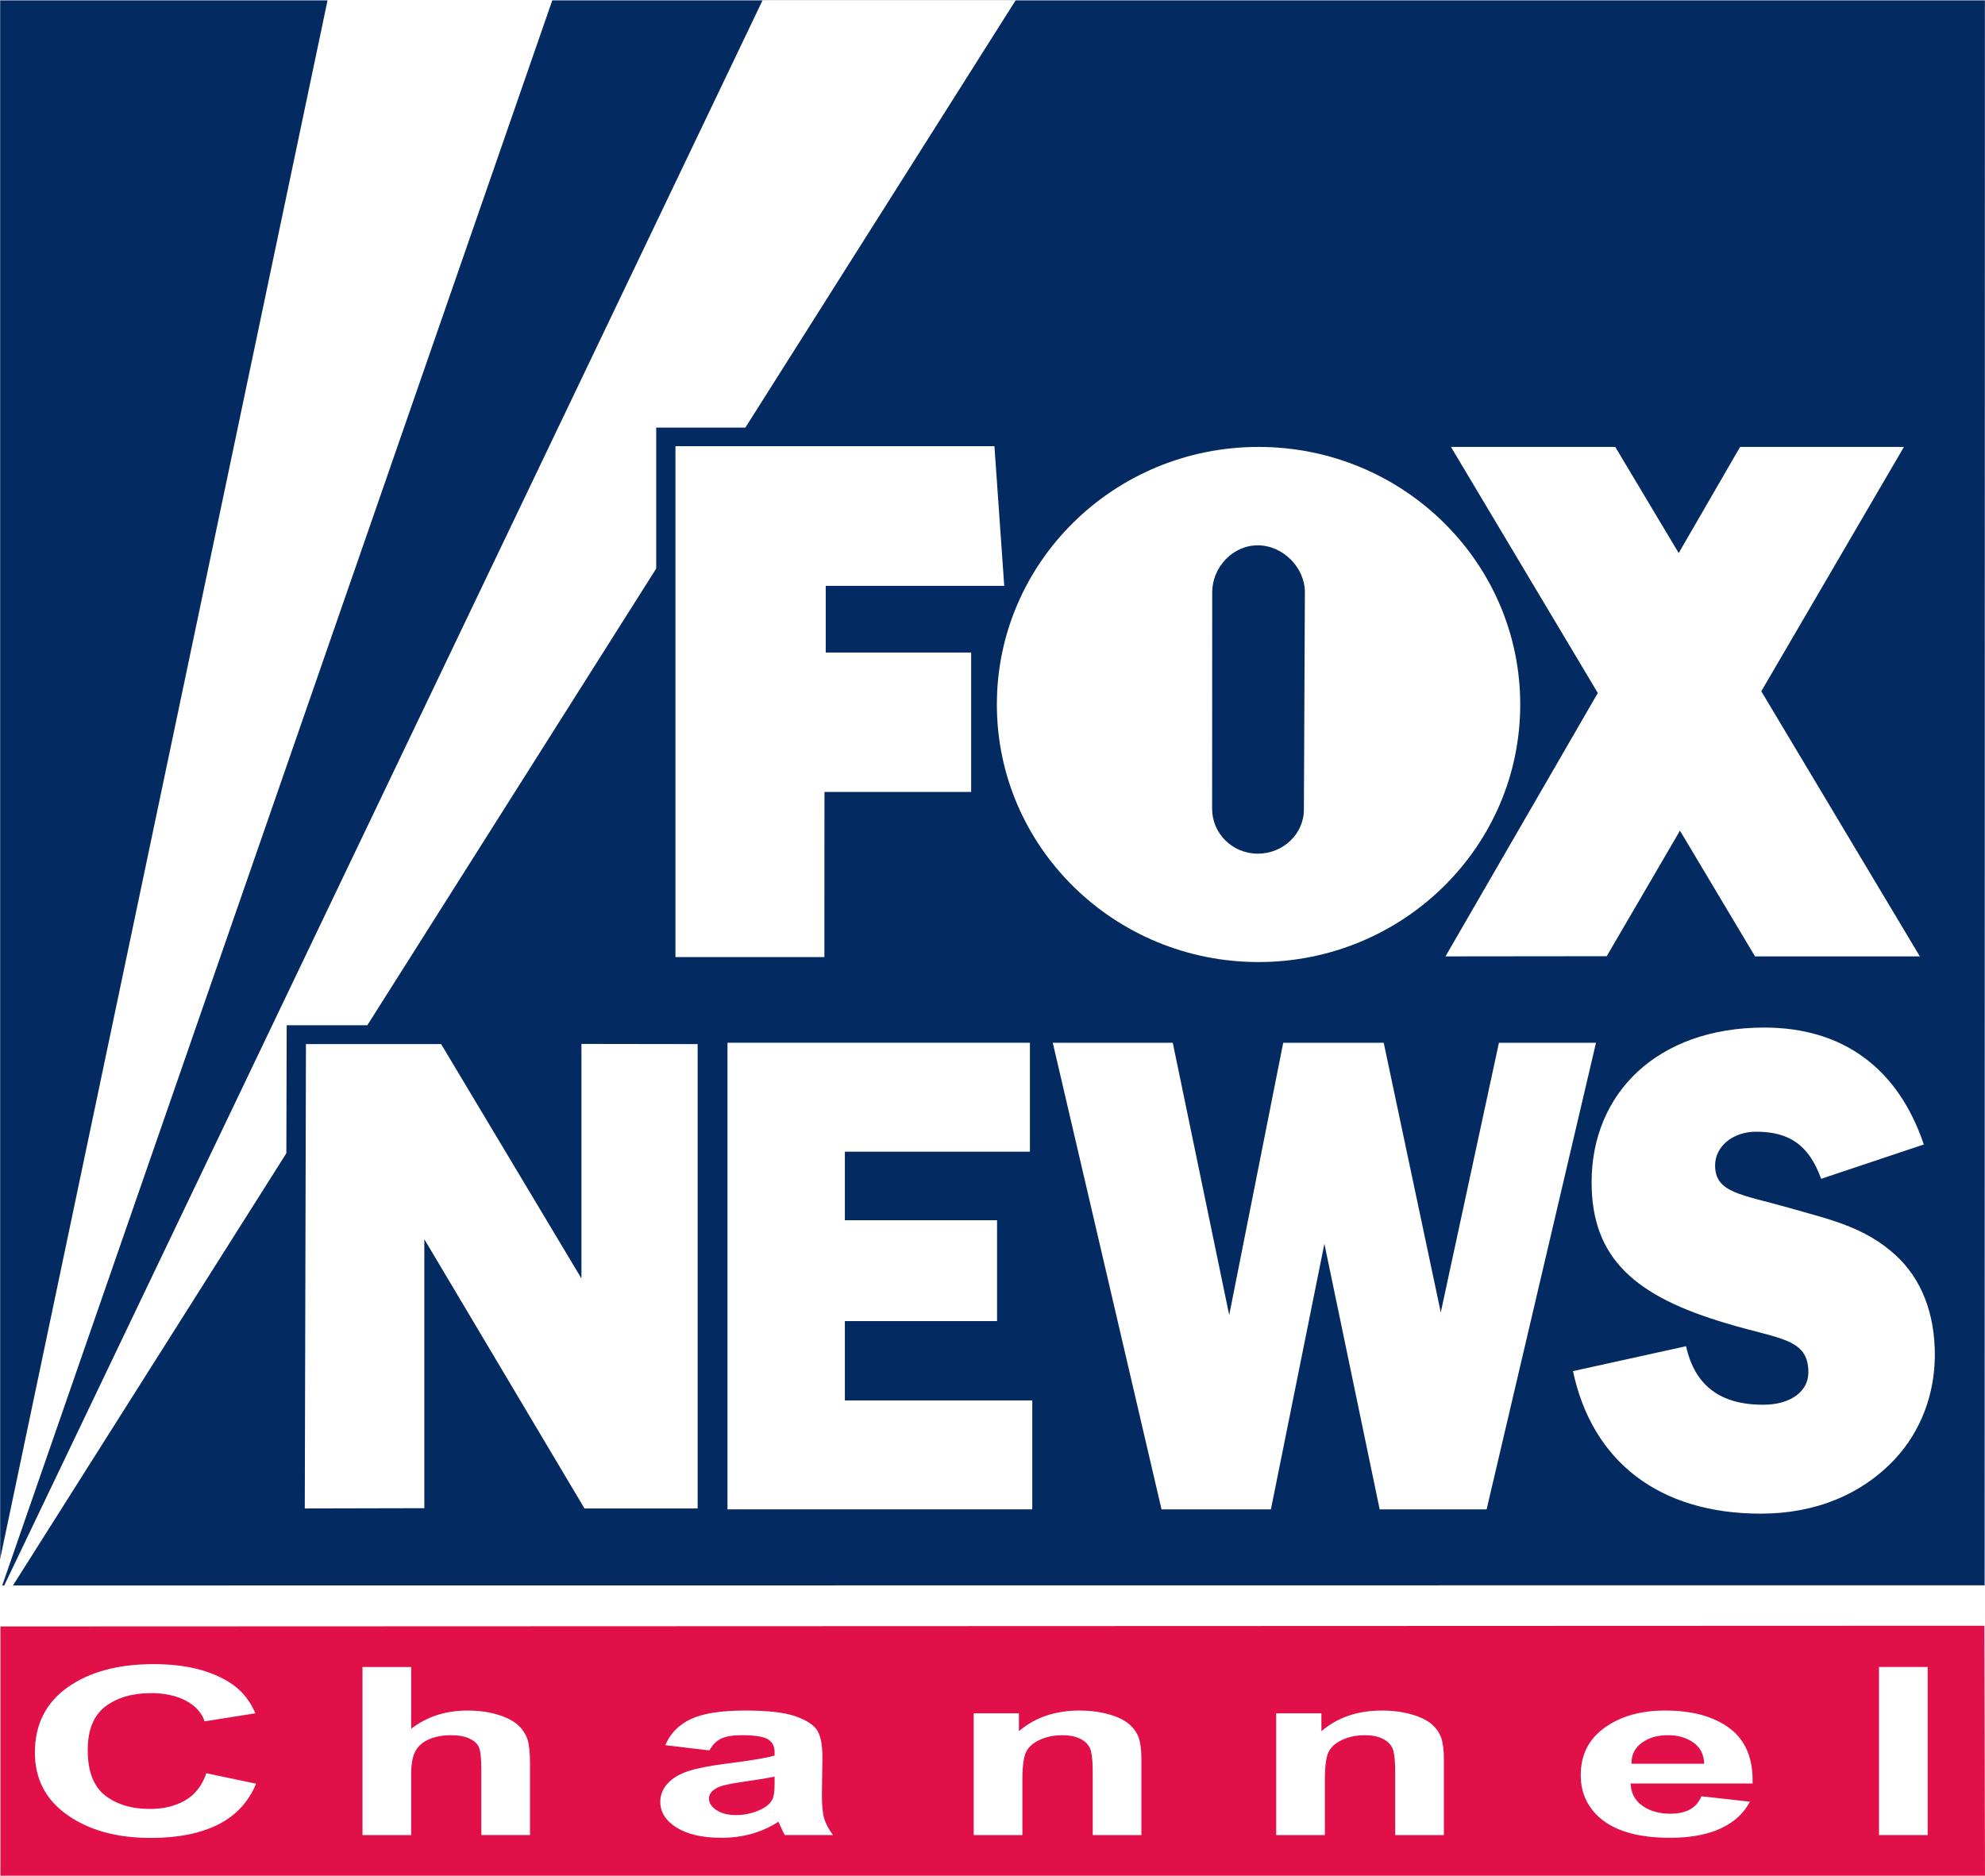 <?xml version="1.0" encoding="UTF-8" standalone="no"?>
<!-- Created with Inkscape (http://www.inkscape.org/) -->

<svg
   xmlns:dc="http://purl.org/dc/elements/1.1/"
   xmlns:cc="http://creativecommons.org/ns#"
   xmlns:rdf="http://www.w3.org/1999/02/22-rdf-syntax-ns#"
   xmlns:svg="http://www.w3.org/2000/svg"
   xmlns="http://www.w3.org/2000/svg"
   xmlns:xlink="http://www.w3.org/1999/xlink"
   xmlns:sodipodi="http://sodipodi.sourceforge.net/DTD/sodipodi-0.dtd"
   xmlns:inkscape="http://www.inkscape.org/namespaces/inkscape"
   width="1000"
   height="945.076"
   viewBox="0 0 264.583 250.051"
   version="1.1"
   id="svg8"
   sodipodi:docname="Fox_News_Channel.svg"
   inkscape:version="0.92.2 (5c3e80d, 2017-08-06)">
  <defs
     id="defs2" />
  <sodipodi:namedview
     id="base"
     pagecolor="#ffffff"
     bordercolor="#666666"
     borderopacity="1.0"
     inkscape:pageopacity="0.0"
     inkscape:pageshadow="2"
     inkscape:zoom="0.35"
     inkscape:cx="564.50646"
     inkscape:cy="424.90625"
     inkscape:document-units="px"
     inkscape:current-layer="layer1"
     showgrid="false"
     units="px"
     inkscape:window-width="1366"
     inkscape:window-height="705"
     inkscape:window-x="-8"
     inkscape:window-y="-8"
     inkscape:window-maximized="1" />
  <g
     inkscape:label="Layer 1"
     inkscape:groupmode="layer"
     id="layer1"
     transform="translate(0,-46.949)">
    <use
       height="1052.362"
       width="744.094"
       y="0"
       x="0"
       xlink:href="#id38"
       id="use3772"
       transform="matrix(3.854,0,0,-3.795,186.507,169.736)" />
    <use
       id="use9530"
       xlink:href="#id125"
       x="0"
       y="0"
       width="744.094"
       height="1052.362"
       transform="matrix(1.055,1.987,1.682,-0.893,-128.343,182.966)" />
    <use
       id="use9540"
       xlink:href="#id128"
       x="0"
       y="0"
       width="744.094"
       height="1052.362"
       transform="matrix(1.354,2.549,1.981,-1.052,-128.641,185.077)" />
    <use
       id="use9550"
       xlink:href="#id131"
       x="0"
       y="0"
       width="744.094"
       height="1052.362"
       transform="matrix(2.179,4.102,2.846,-1.511,-126.817,183.554)" />
    <use
       id="use9560"
       xlink:href="#id134"
       x="0"
       y="0"
       width="744.094"
       height="1052.362"
       transform="matrix(2.331,0,0,-0.441,-126.04,182.978)" />
    <use
       id="use9578"
       xlink:href="#id140"
       x="0"
       y="0"
       width="744.094"
       height="1052.362"
       transform="matrix(0,-0.525,-2.633,0,-124.9,185.014)" />
    <use
       id="use9588"
       xlink:href="#id143"
       x="0"
       y="0"
       width="744.094"
       height="1052.362"
       transform="matrix(-1.039,-4.664,-2.132,0.475,-126.551,186.944)" />
    <use
       id="use9598"
       xlink:href="#id146"
       x="0"
       y="0"
       width="744.094"
       height="1052.362"
       transform="matrix(2.327,0,0,-0.441,-128.74,182.978)" />
    <use
       id="use9608"
       xlink:href="#id149"
       x="0"
       y="0"
       width="744.094"
       height="1052.362"
       transform="matrix(2.326,0,0,-0.441,-128.74,187.162)" />
    <use
       id="use9618"
       xlink:href="#id152"
       x="0"
       y="0"
       width="744.094"
       height="1052.362"
       transform="matrix(-1.546,-1.546,-1.546,1.546,-123.924,183.513)" />
    <use
       id="use9628"
       xlink:href="#id155"
       x="0"
       y="0"
       width="744.094"
       height="1052.362"
       transform="matrix(-1.906,-1.906,-1.906,1.906,-123.563,185.826)" />
    <use
       id="use9638"
       xlink:href="#id158"
       x="0"
       y="0"
       width="744.094"
       height="1052.362"
       transform="matrix(2.329,0,0,-0.445,-126.038,187.162)" />
    <use
       height="1052.362"
       width="744.094"
       y="0"
       x="0"
       xlink:href="#id191"
       id="use10134"
       transform="matrix(3.854,0,0,-3.707,-10.654,266.034)" />
    <use
       id="use10500"
       xlink:href="#id226"
       x="0"
       y="0"
       width="744.094"
       height="1052.362"
       transform="matrix(30.656,0,0,-15.37,43.996,152.865)" />
    <path
       style="fill:#032a61;fill-opacity:1;fill-rule:nonzero;stroke:none;stroke-width:11.98"
       d="m 264.535,258.28 0.036,-211.283 H 0.024 V 258.304 L 264.535,258.281"
       id="path10598"
       inkscape:connector-curvature="0" />
    <path
       style="fill:#e11048;fill-rule:nonzero;stroke:none;stroke-width:11.98"
       d="m 264.583,297 -0.084,-33.329 -264.44,0.096 V 297 H 264.583"
       id="path10602"
       inkscape:connector-curvature="0" />
    <path
       style="fill:#ffffff;fill-rule:nonzero;stroke:none;stroke-width:11.98"
       d="M 0,258.328 H 0.288 L 73.63,46.949 H 43.668 L 0,254.865 v 3.462"
       id="path10618"
       inkscape:connector-curvature="0" />
    <path
       style="fill:#ffffff;fill-rule:nonzero;stroke:none;stroke-width:11.98"
       d="M 1.713,258.328 135.389,46.973 H 101.652 L 0.551,258.328 H 1.713"
       id="path10620"
       inkscape:connector-curvature="0" />
    <path
       style="fill:#221e1f;fill-rule:nonzero;stroke:#032a61;stroke-width:5.199;stroke-linecap:butt;stroke-linejoin:miter;stroke-miterlimit:3.864;stroke-opacity:1"
       d="m 90.067,174.646 v -68.096 h 42.506 l 1.306,18.617 h -23.793 v 8.889 h 19.396 v 18.581 h -19.552 l -0.012,22.008 z"
       stroke-miterlimit="3.864"
       id="path10622"
       inkscape:connector-curvature="0" />
    <path
       style="fill:#221e1f;fill-rule:nonzero;stroke:#032a61;stroke-width:5.199;stroke-linecap:butt;stroke-linejoin:miter;stroke-miterlimit:4;stroke-opacity:1"
       d="m 255.922,174.55 -21.121,-35.342 19.013,-32.562 h -21.84 l -8.194,14.149 -8.446,-14.149 h -21.9 l 19.576,32.79 -20.306,35.114 21.481,-0.023 9.776,-16.736 9.992,16.76 z"
       stroke-miterlimit="4"
       id="path10624"
       inkscape:connector-curvature="0" />
    <path
       style="fill:#221e1f;fill-rule:nonzero;stroke:#032a61;stroke-width:5.199;stroke-linecap:butt;stroke-linejoin:miter;stroke-miterlimit:3.864;stroke-opacity:1"
       d="m 173.833,154.962 0.132,-28.944 c 0,-3.307 -2.935,-6.266 -6.29,-6.266 -3.354,0 -6.062,2.959 -6.062,6.266 l -0.012,28.86 c 0,3.307 2.72,5.978 6.074,5.978 3.354,0 6.158,-2.588 6.158,-5.894 z m -40.936,-13.981 c 0,-18.965 15.61,-34.335 34.886,-34.335 19.264,0 34.874,15.371 34.874,34.335 0,18.965 -15.61,34.335 -34.874,34.335 -19.276,0 -34.886,-15.371 -34.886,-34.335 z"
       stroke-miterlimit="3.864"
       id="path10626"
       inkscape:connector-curvature="0" />
    <path
       style="fill:#221e1f;fill-rule:nonzero;stroke:#032a61;stroke-width:5.199;stroke-linecap:butt;stroke-linejoin:miter;stroke-miterlimit:4;stroke-opacity:1"
       d="m 97.004,185.943 h 40.313 v 14.52 h -24.667 v 9.141 h 20.271 v 13.442 h -20.271 v 10.591 h 24.979 v 14.52 H 97.004 Z"
       stroke-miterlimit="4"
       id="path10628"
       inkscape:connector-curvature="0" />
    <path
       style="fill:#221e1f;fill-rule:nonzero;stroke:#032a61;stroke-width:5.199;stroke-linecap:butt;stroke-linejoin:miter;stroke-miterlimit:4;stroke-opacity:1"
       d="m 140.36,185.943 h 15.982 l 7.524,36.3 7.212,-36.3 h 13.394 l 7.607,35.941 7.751,-35.941 h 12.927 l -14.568,62.213 H 183.932 l -7.368,-35.414 -7.128,35.414 h -14.58 z"
       stroke-miterlimit="4"
       id="path10630"
       inkscape:connector-curvature="0" />
    <path
       style="fill:#221e1f;fill-rule:nonzero;stroke:#032a61;stroke-width:5.199;stroke-linecap:butt;stroke-linejoin:miter;stroke-miterlimit:4;stroke-opacity:1"
       d="m 224.773,226.4 c 1.162,5.199 4.481,7.799 10.279,7.799 3.786,0 6.026,-1.881 6.026,-4.301 0,-4.564 -3.786,-4.397 -10.89,-6.541 -12.136,-3.582 -18.006,-8.602 -18.006,-18.821 0,-11.836 8.734,-20.618 23.026,-20.618 10.507,0 17.851,5.463 21.253,15.598 l -13.681,4.564 c -1.617,-4.481 -4.253,-6.266 -8.65,-6.266 -3.247,0 -5.487,2.061 -5.487,4.469 0,3.678 3.474,3.858 9.812,5.655 5.259,1.522 10.123,2.504 14.292,6.362 3.402,3.139 5.175,7.715 5.175,13.262 0,5.211 -1.845,10.135 -5.247,13.813 -4.409,4.756 -10.591,7.356 -17.934,7.356 -13.598,0 -22.487,-6.996 -25.039,-19.013 z"
       stroke-miterlimit="4"
       id="path10632"
       inkscape:connector-curvature="0" />
    <path
       style="fill:#221e1f;fill-rule:nonzero;stroke:#032a61;stroke-width:5.199;stroke-linecap:butt;stroke-linejoin:miter;stroke-miterlimit:4;stroke-opacity:1"
       d="m 77.524,186.183 v 31.256 L 58.823,186.219 H 40.805 l -0.156,61.89 15.934,-0.036 v -35.857 l 21.349,35.893 h 15.083 v -61.89 z"
       stroke-miterlimit="4"
       id="path10634"
       inkscape:connector-curvature="0" />
    <path
       style="fill:#ffffff;fill-rule:nonzero;stroke:none;stroke-width:11.98"
       d="M 90.031,174.538 V 106.43 H 132.549 l 1.306,18.617 h -23.793 v 8.889 h 19.384 v 18.581 h -19.552 l -0.012,22.02 H 90.032"
       id="path10636"
       inkscape:connector-curvature="0" />
    <path
       style="fill:#ffffff;fill-rule:nonzero;stroke:none;stroke-width:11.98"
       d="m 255.898,174.442 -21.133,-35.342 19.013,-32.574 h -21.84 l -8.182,14.149 -8.458,-14.149 h -21.9 l 19.576,32.802 -20.306,35.114 21.493,-0.023 9.764,-16.736 10.003,16.76 h 21.972"
       id="path10638"
       inkscape:connector-curvature="0" />
    <path
       style="fill:#ffffff;fill-rule:nonzero;stroke:none;stroke-width:11.98"
       d="m 173.797,154.855 0.132,-28.956 c 0,-3.295 -2.923,-6.254 -6.278,-6.254 -3.366,0 -6.074,2.959 -6.074,6.254 l -0.012,28.872 c 0,3.295 2.72,5.978 6.086,5.978 3.354,0 6.146,-2.6 6.146,-5.894 z m -40.924,-13.993 c 0,-18.953 15.61,-34.335 34.874,-34.335 19.264,0 34.886,15.383 34.886,34.335 0,18.965 -15.622,34.335 -34.886,34.335 -19.264,0 -34.874,-15.371 -34.874,-34.335"
       id="path10640"
       inkscape:connector-curvature="0" />
    <path
       style="fill:#ffffff;fill-rule:nonzero;stroke:none;stroke-width:11.98"
       d="M 96.968,185.955 H 137.281 v 14.52 h -24.667 v 9.141 h 20.283 v 13.442 h -20.283 v 10.579 h 24.979 v 14.52 H 96.968 v -62.201"
       id="path10642"
       inkscape:connector-curvature="0" />
    <path
       style="fill:#ffffff;fill-rule:nonzero;stroke:none;stroke-width:11.98"
       d="m 140.324,185.955 h 15.994 l 7.524,36.3 7.2,-36.3 h 13.394 l 7.607,35.941 7.751,-35.941 h 12.939 l -14.58,62.201 h -14.256 l -7.368,-35.402 -7.128,35.402 h -14.58 l -14.496,-62.201"
       id="path10644"
       inkscape:connector-curvature="0" />
    <path
       style="fill:#ffffff;fill-rule:nonzero;stroke:none;stroke-width:11.98"
       d="m 224.737,226.412 c 1.162,5.199 4.493,7.799 10.279,7.799 3.786,0 6.026,-1.881 6.026,-4.301 0,-4.564 -3.786,-4.397 -10.89,-6.541 -12.136,-3.582 -18.006,-8.614 -18.006,-18.821 0,-11.836 8.734,-20.618 23.026,-20.618 10.507,0 17.851,5.463 21.253,15.586 l -13.681,4.576 c -1.617,-4.481 -4.241,-6.278 -8.65,-6.278 -3.247,0 -5.487,2.061 -5.487,4.481 0,3.678 3.474,3.858 9.812,5.655 5.259,1.521 10.123,2.504 14.292,6.361 3.402,3.139 5.187,7.715 5.187,13.262 0,5.199 -1.857,10.135 -5.259,13.813 -4.409,4.744 -10.591,7.344 -17.934,7.344 -13.598,0 -22.487,-6.984 -25.039,-19.001 l 15.071,-3.319"
       id="path10646"
       inkscape:connector-curvature="0" />
    <path
       style="fill:#ffffff;fill-rule:nonzero;stroke:none;stroke-width:11.98"
       d="m 77.5,186.111 v 31.268 L 58.799,186.135 H 40.781 l -0.156,61.902 15.934,-0.036 v -35.857 l 21.349,35.893 H 92.99 V 186.135 l -15.49,-0.023"
       id="path10648"
       inkscape:connector-curvature="0" />
    <use
       id="use10732"
       xlink:href="#id243"
       x="0"
       y="0"
       width="744.094"
       height="1052.362"
       transform="matrix(6.423,0,0,-6.417,110.713,244.288)" />
    <use
       id="use11258"
       xlink:href="#id292"
       x="0"
       y="0"
       width="744.094"
       height="1052.362"
       transform="matrix(-7.237,-10.331,-12.008,8.404,109.646,265.994)" />
    <use
       id="use11330"
       xlink:href="#id301"
       x="0"
       y="0"
       width="744.094"
       height="1052.362"
       transform="matrix(8.294,8.363,8.294,-8.363,-68.786,286.595)" />
    <use
       id="use11340"
       xlink:href="#id304"
       x="0"
       y="0"
       width="744.094"
       height="1052.362"
       transform="matrix(-9.159,2.475,2.587,9.736,-56.801,278.602)" />
    <use
       id="use12378"
       xlink:href="#id351"
       x="0"
       y="0"
       width="744.094"
       height="1052.362"
       transform="matrix(10.7,10.7,10.7,-10.7,-91.892,248.848)" />
    <use
       id="use12388"
       xlink:href="#id354"
       x="0"
       y="0"
       width="744.094"
       height="1052.362"
       transform="matrix(0,-4.513,-4.607,0,-88.006,249.966)" />
    <use
       id="use12398"
       xlink:href="#id357"
       x="0"
       y="0"
       width="744.094"
       height="1052.362"
       transform="matrix(0,-4.513,-4.607,0,-69.776,249.966)" />
    <use
       height="1052.362"
       width="744.094"
       y="0"
       x="0"
       xlink:href="#id399"
       id="use14232"
       transform="matrix(16.688,0,0,-11.114,19.044,114.886)" />
    <use
       id="use14246"
       xlink:href="#id404"
       x="0"
       y="0"
       width="744.094"
       height="1052.362"
       transform="matrix(4.405,0,0,-6.168,-107.297,114.35)" />
    <use
       id="use14296"
       xlink:href="#id411"
       x="0"
       y="0"
       width="744.094"
       height="1052.362"
       transform="matrix(22.754,0,0,-18.939,-86.828,116.731)" />
    <use
       id="use14306"
       xlink:href="#id415"
       x="0"
       y="0"
       width="744.094"
       height="1052.362"
       transform="matrix(23.296,0,0,-13.932,-54.672,115.379)" />
    <use
       height="1052.362"
       width="744.094"
       y="0"
       x="0"
       xlink:href="#id416"
       id="use14358"
       transform="matrix(29.179,0,0,-8.142,78.476,113.619)" />
    <path
       style="font-style:normal;font-variant:normal;font-weight:bold;font-stretch:normal;font-size:medium;line-height:125%;font-family:Arial;-inkscape-font-specification:'Arial Bold';text-align:center;letter-spacing:0px;word-spacing:0px;text-anchor:middle;fill:#ffffff;fill-opacity:1;stroke:none;stroke-width:1.329"
       inkscape:connector-curvature="0"
       id="path3993"
       d="m 27.509,283.337 6.626,1.391 c -1.016,2.446 -2.705,4.262 -5.068,5.449 -2.363,1.187 -5.36,1.781 -8.993,1.781 -4.495,0 -8.189,-1.016 -11.083,-3.049 -2.894,-2.033 -4.341,-4.812 -4.341,-8.338 0,-3.729 1.455,-6.626 4.364,-8.689 2.909,-2.063 6.734,-3.095 11.475,-3.095 4.141,3e-5 7.504,0.81 10.09,2.43 1.539,0.958 2.694,2.333 3.463,4.127 l -6.765,1.07 c -0.4,-1.162 -1.235,-2.079 -2.505,-2.751 -1.27,-0.673 -2.813,-1.009 -4.629,-1.009 -2.509,3e-5 -4.545,0.596 -6.107,1.788 -1.562,1.192 -2.344,3.123 -2.344,5.793 -1.4e-5,2.833 0.77,4.85 2.309,6.053 1.539,1.202 3.54,1.804 6.003,1.804 1.816,3e-5 3.379,-0.382 4.687,-1.146 1.308,-0.764 2.247,-1.967 2.817,-3.607 z" />
    <path
       style="font-style:normal;font-variant:normal;font-weight:bold;font-stretch:normal;font-size:medium;line-height:125%;font-family:Arial;-inkscape-font-specification:'Arial Bold';text-align:center;letter-spacing:0px;word-spacing:0px;text-anchor:middle;fill:#ffffff;fill-opacity:1;stroke:none;stroke-width:1.329"
       inkscape:connector-curvature="0"
       id="path3995"
       d="m 54.806,269.168 v 8.239 c 2.093,-1.62 4.595,-2.43 7.504,-2.43 1.493,3e-5 2.84,0.184 4.041,0.55 1.201,0.367 2.105,0.836 2.713,1.406 0.608,0.571 1.024,1.202 1.247,1.895 0.223,0.693 0.335,1.768 0.335,3.225 v 9.522 h -6.488 v -8.575 c -1.4e-5,-1.702 -0.123,-2.782 -0.369,-3.24 -0.246,-0.459 -0.681,-0.823 -1.305,-1.093 -0.623,-0.27 -1.405,-0.405 -2.344,-0.405 -1.077,3e-5 -2.04,0.173 -2.886,0.52 -0.847,0.346 -1.466,0.869 -1.859,1.567 -0.393,0.698 -0.589,1.73 -0.589,3.095 v 8.132 h -6.488 v -22.408 z" />
    <path
       style="font-style:normal;font-variant:normal;font-weight:bold;font-stretch:normal;font-size:medium;line-height:125%;font-family:Arial;-inkscape-font-specification:'Arial Bold';text-align:center;letter-spacing:0px;word-spacing:0px;text-anchor:middle;fill:#ffffff;fill-opacity:1;stroke:none;stroke-width:1.329"
       inkscape:connector-curvature="0"
       id="path3997"
       d="m 94.567,280.295 -5.888,-0.703 c 0.662,-1.569 1.801,-2.731 3.417,-3.485 1.616,-0.754 4.017,-1.131 7.204,-1.131 2.894,3e-5 5.049,0.227 6.465,0.68 1.416,0.453 2.413,1.029 2.99,1.727 0.577,0.698 0.866,1.979 0.866,3.844 l -0.069,5.013 c -3e-5,1.427 0.104,2.479 0.312,3.156 0.208,0.678 0.596,1.404 1.166,2.178 h -6.419 c -0.169,-0.285 -0.377,-0.708 -0.623,-1.269 -0.108,-0.255 -0.185,-0.423 -0.231,-0.504 -1.108,0.713 -2.293,1.248 -3.556,1.605 -1.262,0.357 -2.609,0.535 -4.041,0.535 -2.524,0 -4.514,-0.453 -5.968,-1.36 -1.455,-0.907 -2.182,-2.053 -2.182,-3.439 0,-0.917 0.331,-1.735 0.993,-2.453 0.662,-0.718 1.589,-1.269 2.782,-1.651 1.193,-0.382 2.913,-0.716 5.16,-1.001 3.032,-0.377 5.133,-0.729 6.303,-1.055 v -0.428 c -3e-5,-0.825 -0.308,-1.414 -0.924,-1.765 -0.616,-0.352 -1.778,-0.527 -3.486,-0.527 -1.154,3e-5 -2.055,0.15 -2.701,0.451 -0.646,0.301 -1.17,0.828 -1.57,1.582 z m 8.681,3.485 c -0.831,0.184 -2.147,0.403 -3.948,0.657 -1.801,0.255 -2.978,0.504 -3.533,0.749 -0.847,0.397 -1.27,0.902 -1.27,1.513 0,0.601 0.339,1.121 1.016,1.559 0.677,0.438 1.539,0.657 2.586,0.657 1.17,0 2.286,-0.255 3.348,-0.764 0.785,-0.387 1.301,-0.861 1.547,-1.421 0.169,-0.367 0.254,-1.065 0.254,-2.094 z" />
    <path
       style="font-style:normal;font-variant:normal;font-weight:bold;font-stretch:normal;font-size:medium;line-height:125%;font-family:Arial;-inkscape-font-specification:'Arial Bold';text-align:center;letter-spacing:0px;word-spacing:0px;text-anchor:middle;fill:#ffffff;fill-opacity:1;stroke:none;stroke-width:1.329"
       inkscape:connector-curvature="0"
       id="path3999"
       d="m 152.138,291.576 h -6.488 v -8.284 c -3e-5,-1.753 -0.139,-2.886 -0.416,-3.401 -0.277,-0.515 -0.727,-0.915 -1.351,-1.2 -0.623,-0.285 -1.374,-0.428 -2.251,-0.428 -1.124,3e-5 -2.132,0.204 -3.025,0.611 -0.893,0.408 -1.505,0.948 -1.836,1.62 -0.331,0.673 -0.496,1.916 -0.496,3.73 v 7.352 h -6.488 v -16.233 h 6.026 v 2.384 c 2.14,-1.834 4.833,-2.751 8.081,-2.751 1.431,3e-5 2.74,0.171 3.925,0.512 1.185,0.341 2.082,0.777 2.69,1.307 0.608,0.53 1.031,1.131 1.27,1.804 0.238,0.673 0.358,1.635 0.358,2.889 z" />
    <path
       style="font-style:normal;font-variant:normal;font-weight:bold;font-stretch:normal;font-size:medium;line-height:125%;font-family:Arial;-inkscape-font-specification:'Arial Bold';text-align:center;letter-spacing:0px;word-spacing:0px;text-anchor:middle;fill:#ffffff;fill-opacity:1;stroke:none;stroke-width:1.329"
       inkscape:connector-curvature="0"
       id="path4001"
       d="m 192.457,291.576 h -6.488 v -8.284 c 0,-1.753 -0.138,-2.886 -0.416,-3.401 -0.277,-0.515 -0.727,-0.915 -1.351,-1.2 -0.623,-0.285 -1.374,-0.428 -2.251,-0.428 -1.124,3e-5 -2.132,0.204 -3.025,0.611 -0.893,0.408 -1.505,0.948 -1.836,1.62 -0.331,0.673 -0.496,1.916 -0.496,3.73 v 7.352 h -6.488 v -16.233 h 6.026 v 2.384 c 2.14,-1.834 4.833,-2.751 8.081,-2.751 1.431,3e-5 2.74,0.171 3.925,0.512 1.185,0.341 2.082,0.777 2.69,1.307 0.608,0.53 1.031,1.131 1.27,1.804 0.238,0.673 0.358,1.635 0.358,2.889 z" />
    <path
       style="font-style:normal;font-variant:normal;font-weight:bold;font-stretch:normal;font-size:medium;line-height:125%;font-family:Arial;-inkscape-font-specification:'Arial Bold';text-align:center;letter-spacing:0px;word-spacing:0px;text-anchor:middle;fill:#ffffff;fill-opacity:1;stroke:none;stroke-width:1.329"
       inkscape:connector-curvature="0"
       id="path4003"
       d="m 226.79,286.409 6.465,0.718 c -0.831,1.569 -2.143,2.764 -3.937,3.584 -1.793,0.82 -4.037,1.23 -6.73,1.23 -4.264,0 -7.419,-0.922 -9.466,-2.767 -1.616,-1.478 -2.424,-3.342 -2.424,-5.594 0,-2.69 1.062,-4.797 3.186,-6.32 2.124,-1.523 4.81,-2.285 8.058,-2.285 3.648,3e-5 6.526,0.797 8.635,2.392 2.109,1.595 3.117,4.038 3.025,7.329 h -16.255 c 0.046,1.274 0.57,2.265 1.57,2.973 1.001,0.708 2.247,1.062 3.74,1.062 1.016,0 1.87,-0.184 2.563,-0.55 0.693,-0.367 1.216,-0.958 1.57,-1.773 z m 0.369,-4.341 c -0.046,-1.243 -0.531,-2.188 -1.455,-2.835 -0.924,-0.647 -2.047,-0.971 -3.371,-0.971 -1.416,3e-5 -2.586,0.341 -3.509,1.024 -0.924,0.683 -1.378,1.61 -1.362,2.782 z" />
    <path
       style="font-style:normal;font-variant:normal;font-weight:bold;font-stretch:normal;font-size:medium;line-height:125%;font-family:Arial;-inkscape-font-specification:'Arial Bold';text-align:center;letter-spacing:0px;word-spacing:0px;text-anchor:middle;fill:#ffffff;fill-opacity:1;stroke:none;stroke-width:1.329"
       inkscape:connector-curvature="0"
       id="path4005"
       d="m 250.454,291.576 v -22.408 h 6.488 v 22.408 z" />
  </g>
</svg>
